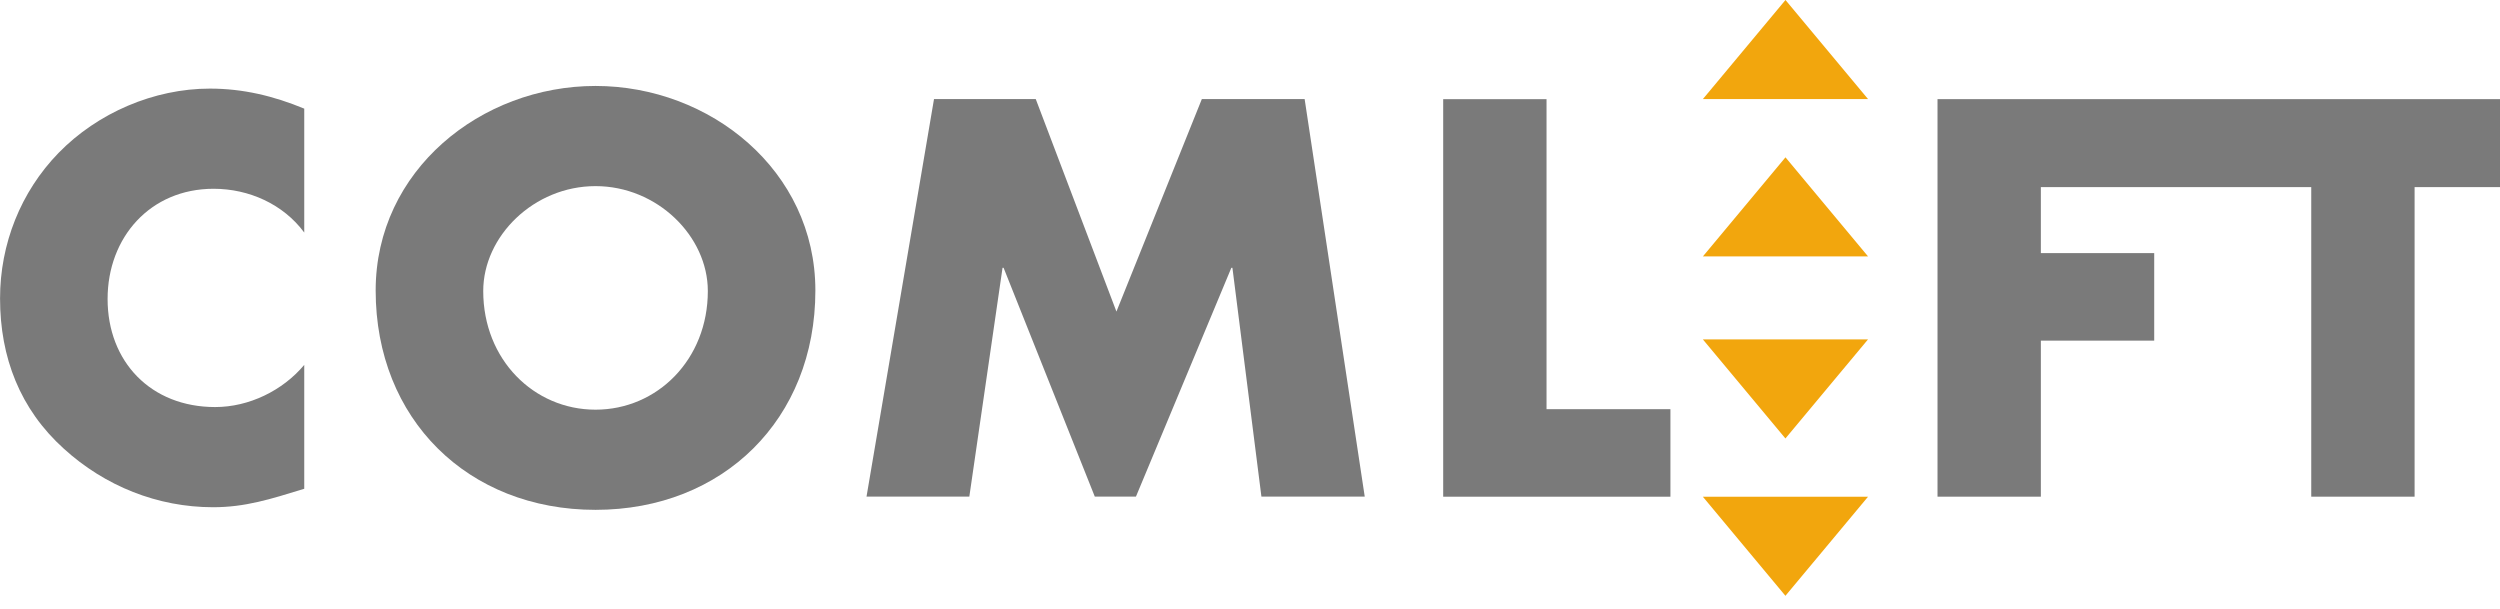 <svg xmlns="http://www.w3.org/2000/svg" xml:space="preserve" style="fill-rule:evenodd;clip-rule:evenodd;stroke-linejoin:round;stroke-miterlimit:2" viewBox="0 0 160 39"><path d="M0-16.227c-1.311-.542-2.622-.859-4.045-.859-2.396 0-4.814 1.04-6.487 2.757-1.627 1.673-2.508 3.91-2.508 6.238 0 2.531.858 4.746 2.734 6.441C-8.543-.045-6.283.859-3.91.859-2.531.859-1.469.52 0 .068v-5.311c-.927 1.107-2.373 1.808-3.819 1.808-2.758 0-4.611-1.944-4.611-4.633 0-2.644 1.831-4.724 4.543-4.724 1.514 0 2.983.656 3.887 1.876v-5.311" style="fill:#7a7a7a;fill-rule:nonzero" transform="matrix(1.493 0 0 1.493 19.472 31.18)"/><path d="M0-.633c0-5.153-4.52-8.769-9.424-8.769-4.905 0-9.425 3.616-9.425 8.769 0 5.515 3.955 9.402 9.425 9.402C-3.955 8.769 0 4.882 0-.633m-4.61.023c0 2.938-2.17 5.085-4.814 5.085-2.645 0-4.814-2.147-4.814-5.085 0-2.351 2.169-4.498 4.814-4.498 2.644 0 4.814 2.147 4.814 4.498" style="fill:#7a7a7a;fill-rule:nonzero" transform="matrix(1.493 0 0 1.493 52.184 19.538)"/><path d="M0 17.041h4.407l1.424-9.809h.045l3.91 9.809h1.763l4.09-9.809h.046l1.243 9.809h4.429L18.781 0h-4.407l-3.661 9.108L7.255 0H2.893L0 17.041Z" style="fill:#7a7a7a;fill-rule:nonzero" transform="matrix(1.493 0 0 1.493 55.457 6.342)"/><path d="M0-17.041h-4.43V0h9.741v-3.752H0v-13.289Z" style="fill:#7a7a7a;fill-rule:nonzero" transform="matrix(1.493 0 0 1.493 98.978 31.789)"/><path d="M0-9.499v-3.771h-24.112V3.771h4.43v-6.689h4.859V-6.67h-4.859v-2.829h11.591v13.27h4.43v-13.27H0Z" style="fill:#7a7a7a;fill-rule:nonzero" transform="matrix(1.493 0 0 1.493 160 26.157)"/><path d="M0-4.248h7.081L3.54 0 0-4.248Z" style="fill:#f2a60d;fill-rule:nonzero" transform="matrix(1.493 0 0 1.493 108.982 28.062)"/><path d="M0-4.248h7.081L3.54 0 0-4.248Z" style="fill:#f2a60d;fill-rule:nonzero" transform="matrix(1.493 0 0 1.493 108.982 38.132)"/><path d="M0 4.248h-7.081L-3.54 0 0 4.248Z" style="fill:#f2a60d;fill-rule:nonzero" transform="matrix(1.493 0 0 1.493 119.556 10.069)"/><path d="M0 4.248h-7.081L-3.54 0 0 4.248Z" style="fill:#f2a60d;fill-rule:nonzero" transform="matrix(1.493 0 0 1.493 119.556 -.001)"/></svg>